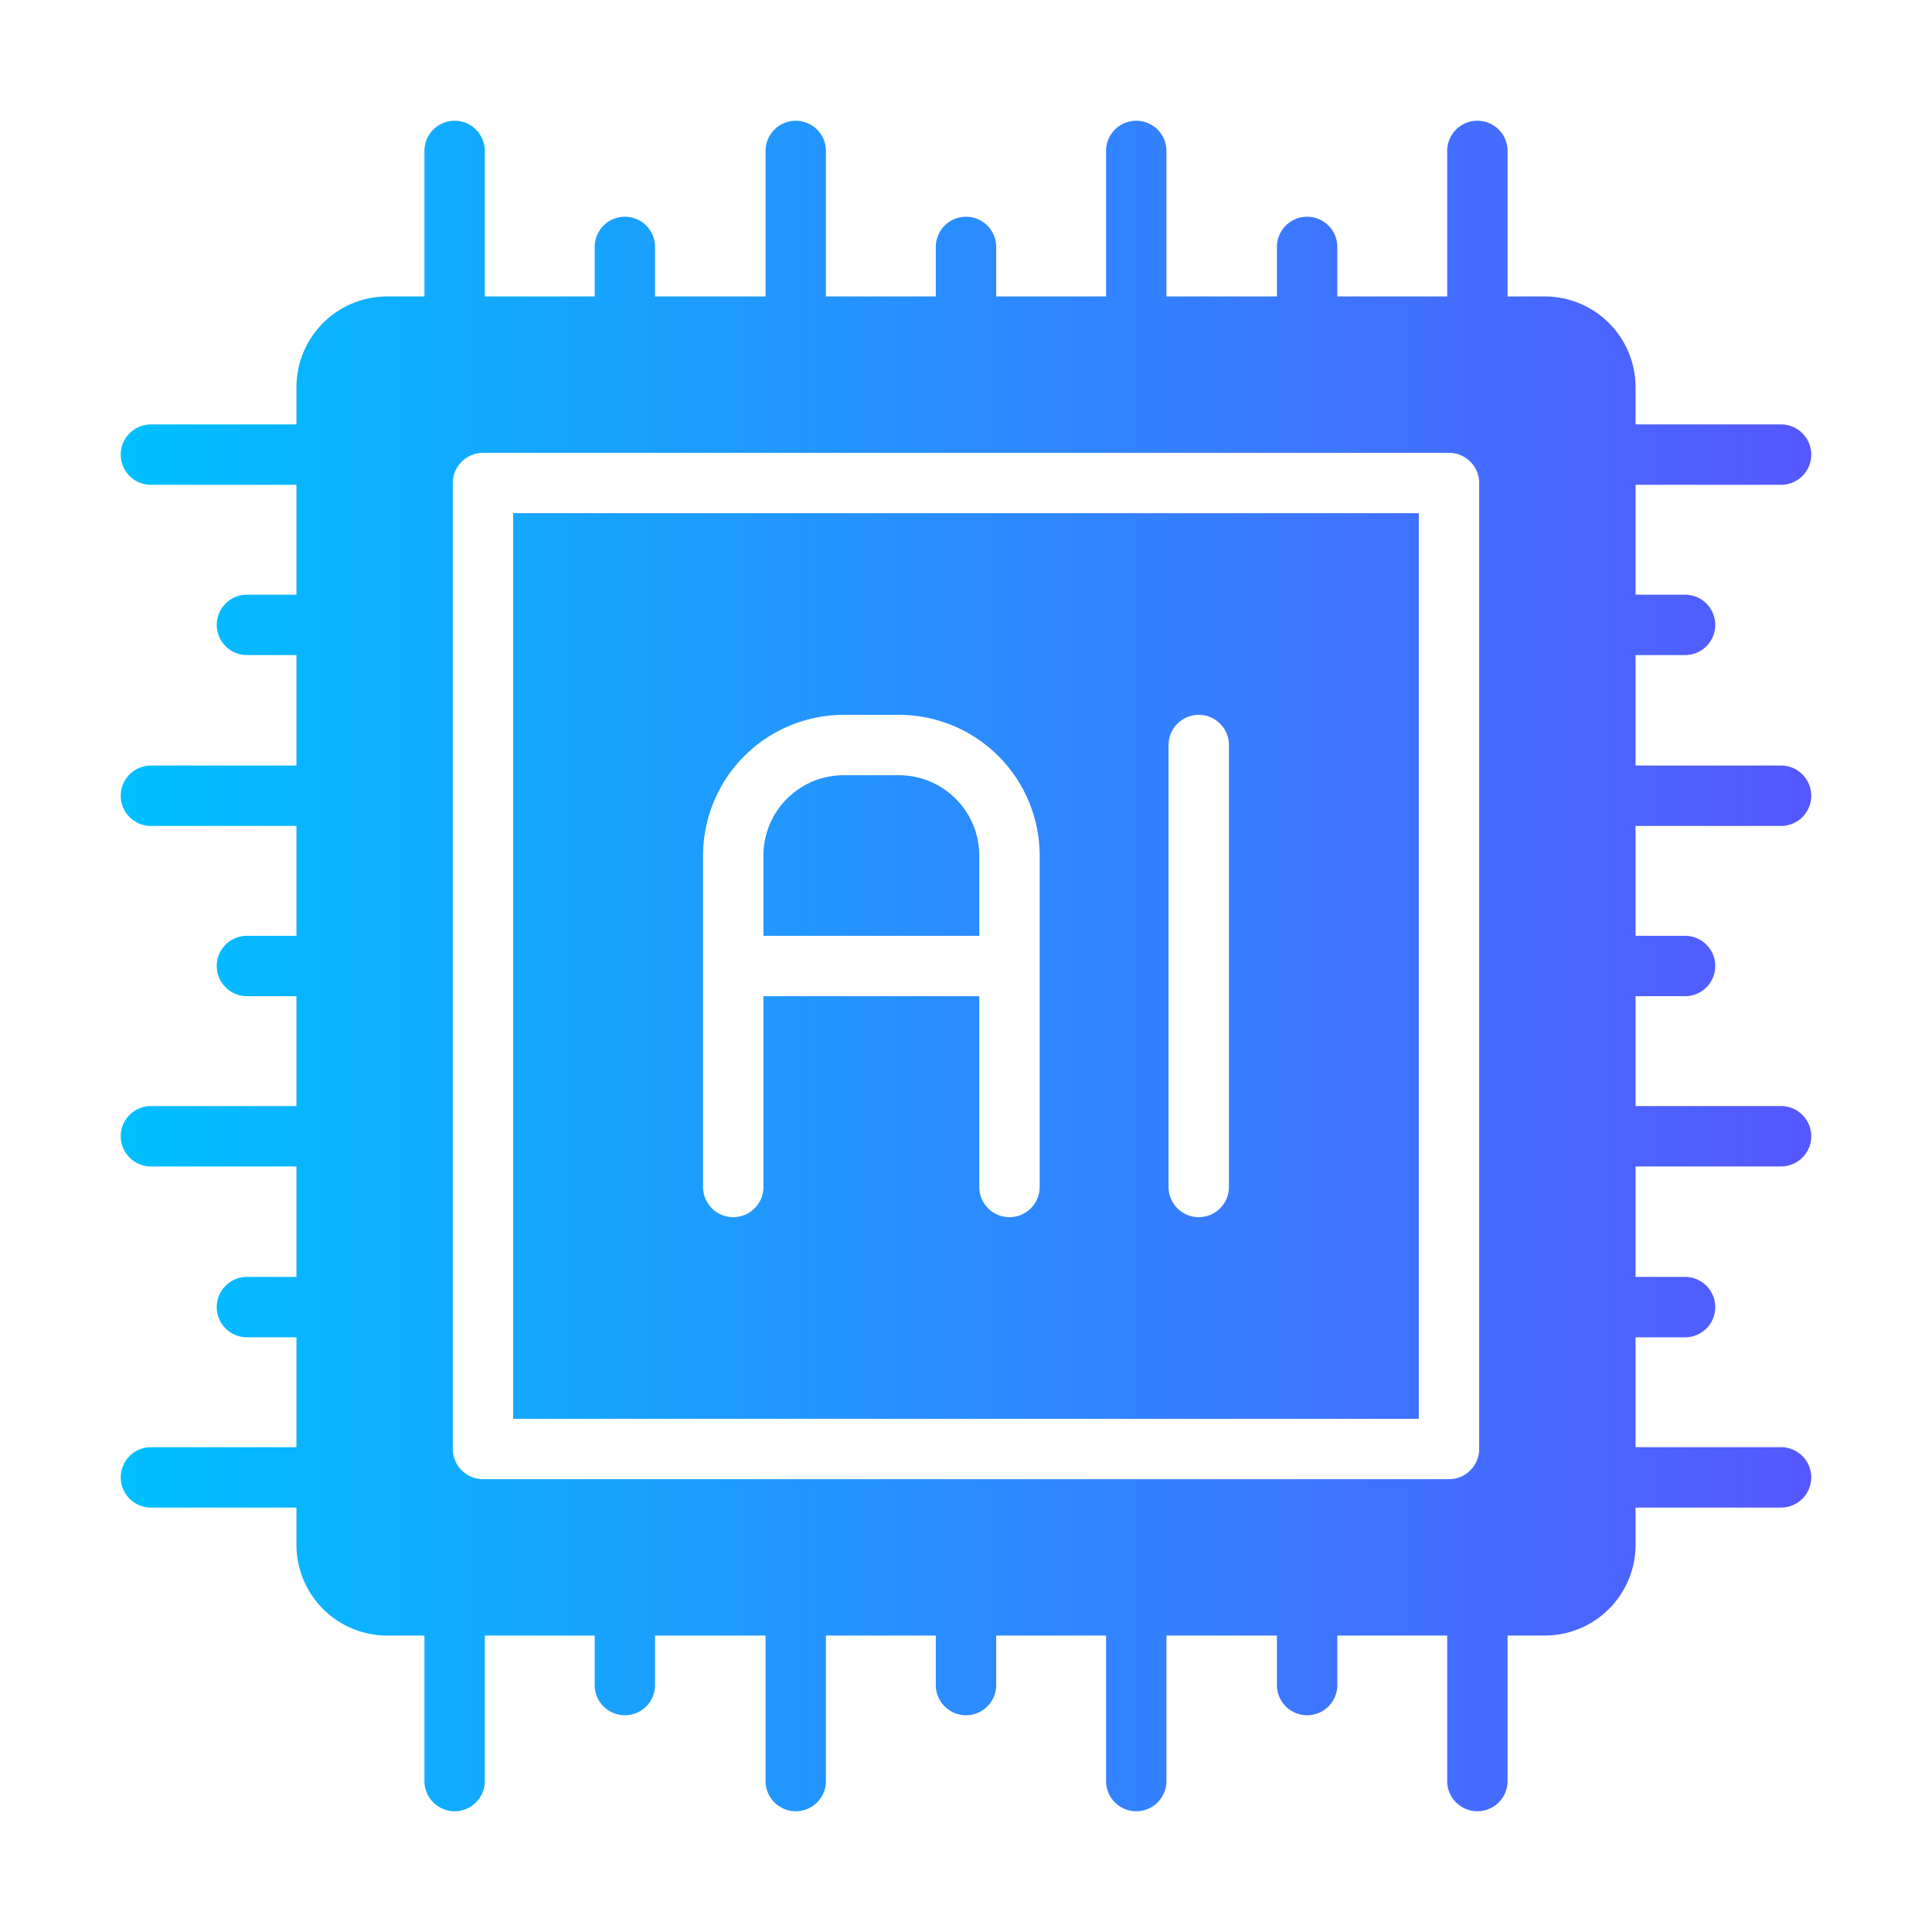 <svg xmlns="http://www.w3.org/2000/svg" xmlns:xlink="http://www.w3.org/1999/xlink" id="glipy_copy" data-name="glipy copy" viewBox="0 0 64 64"><defs><style>.cls-1{fill:url(#linear-gradient);}</style><linearGradient id="linear-gradient" x1="4" y1="32" x2="60" y2="32" gradientUnits="userSpaceOnUse"><stop offset="0" stop-color="#00c0ff"></stop><stop offset="1" stop-color="#5558ff"></stop></linearGradient></defs><path class="cls-1" d="M59,27.36a1,1,0,0,0,0-2H54.18V21.7h1.64a1,1,0,0,0,0-2H54.18V16.06H59a1,1,0,1,0,0-2H54.18V12.82a3.009,3.009,0,0,0-3-3H49.94V5a1,1,0,0,0-2,0V9.82H44.3V8.18a1,1,0,1,0-2,0V9.82H38.64V5a1,1,0,0,0-2,0V9.82H33V8.18a1,1,0,0,0-2,0V9.82H27.36V5a1,1,0,0,0-2,0V9.82H21.7V8.18a1,1,0,0,0-2,0V9.82H16.06V5a1,1,0,0,0-2,0V9.82H12.82a3.009,3.009,0,0,0-3,3v1.24H5a1,1,0,1,0,0,2H9.82V19.7H8.18a1,1,0,0,0,0,2H9.82v3.66H5a1,1,0,0,0,0,2H9.82V31H8.18a1,1,0,0,0,0,2H9.82v3.64H5a1,1,0,0,0,0,2H9.82V42.3H8.18a1,1,0,1,0,0,2H9.82v3.64H5a1,1,0,0,0,0,2H9.82v1.24a3.009,3.009,0,0,0,3,3h1.24V59a1,1,0,1,0,2,0V54.18H19.7v1.64a1,1,0,0,0,2,0V54.18h3.66V59a1,1,0,0,0,2,0V54.18H31v1.64a1,1,0,0,0,2,0V54.18h3.64V59a1,1,0,0,0,2,0V54.18H42.3v1.64a1,1,0,0,0,2,0V54.18h3.64V59a1,1,0,0,0,2,0V54.18h1.24a3.009,3.009,0,0,0,3-3V49.94H59a1,1,0,0,0,0-2H54.18V44.3h1.64a1,1,0,0,0,0-2H54.18V38.64H59a1,1,0,0,0,0-2H54.18V33h1.64a1,1,0,0,0,0-2H54.18V27.36ZM49,48a1.003,1.003,0,0,1-1,1H16a1.003,1.003,0,0,1-1-1V16a1.003,1.003,0,0,1,1-1H48a1.003,1.003,0,0,1,1,1ZM17,47H47V17H17ZM38.71,24.68a1,1,0,0,1,2,0V39.32a1,1,0,1,1-2,0ZM23.29,28.34a4.665,4.665,0,0,1,4.66-4.66h1.83a4.665,4.665,0,0,1,4.66,4.66V39.32a1,1,0,0,1-2,0V33H25.29v6.32a1,1,0,0,1-2,0ZM32.44,31H25.29V28.34a2.659,2.659,0,0,1,2.66-2.66h1.83a2.665,2.665,0,0,1,2.66,2.66Z"></path></svg>
